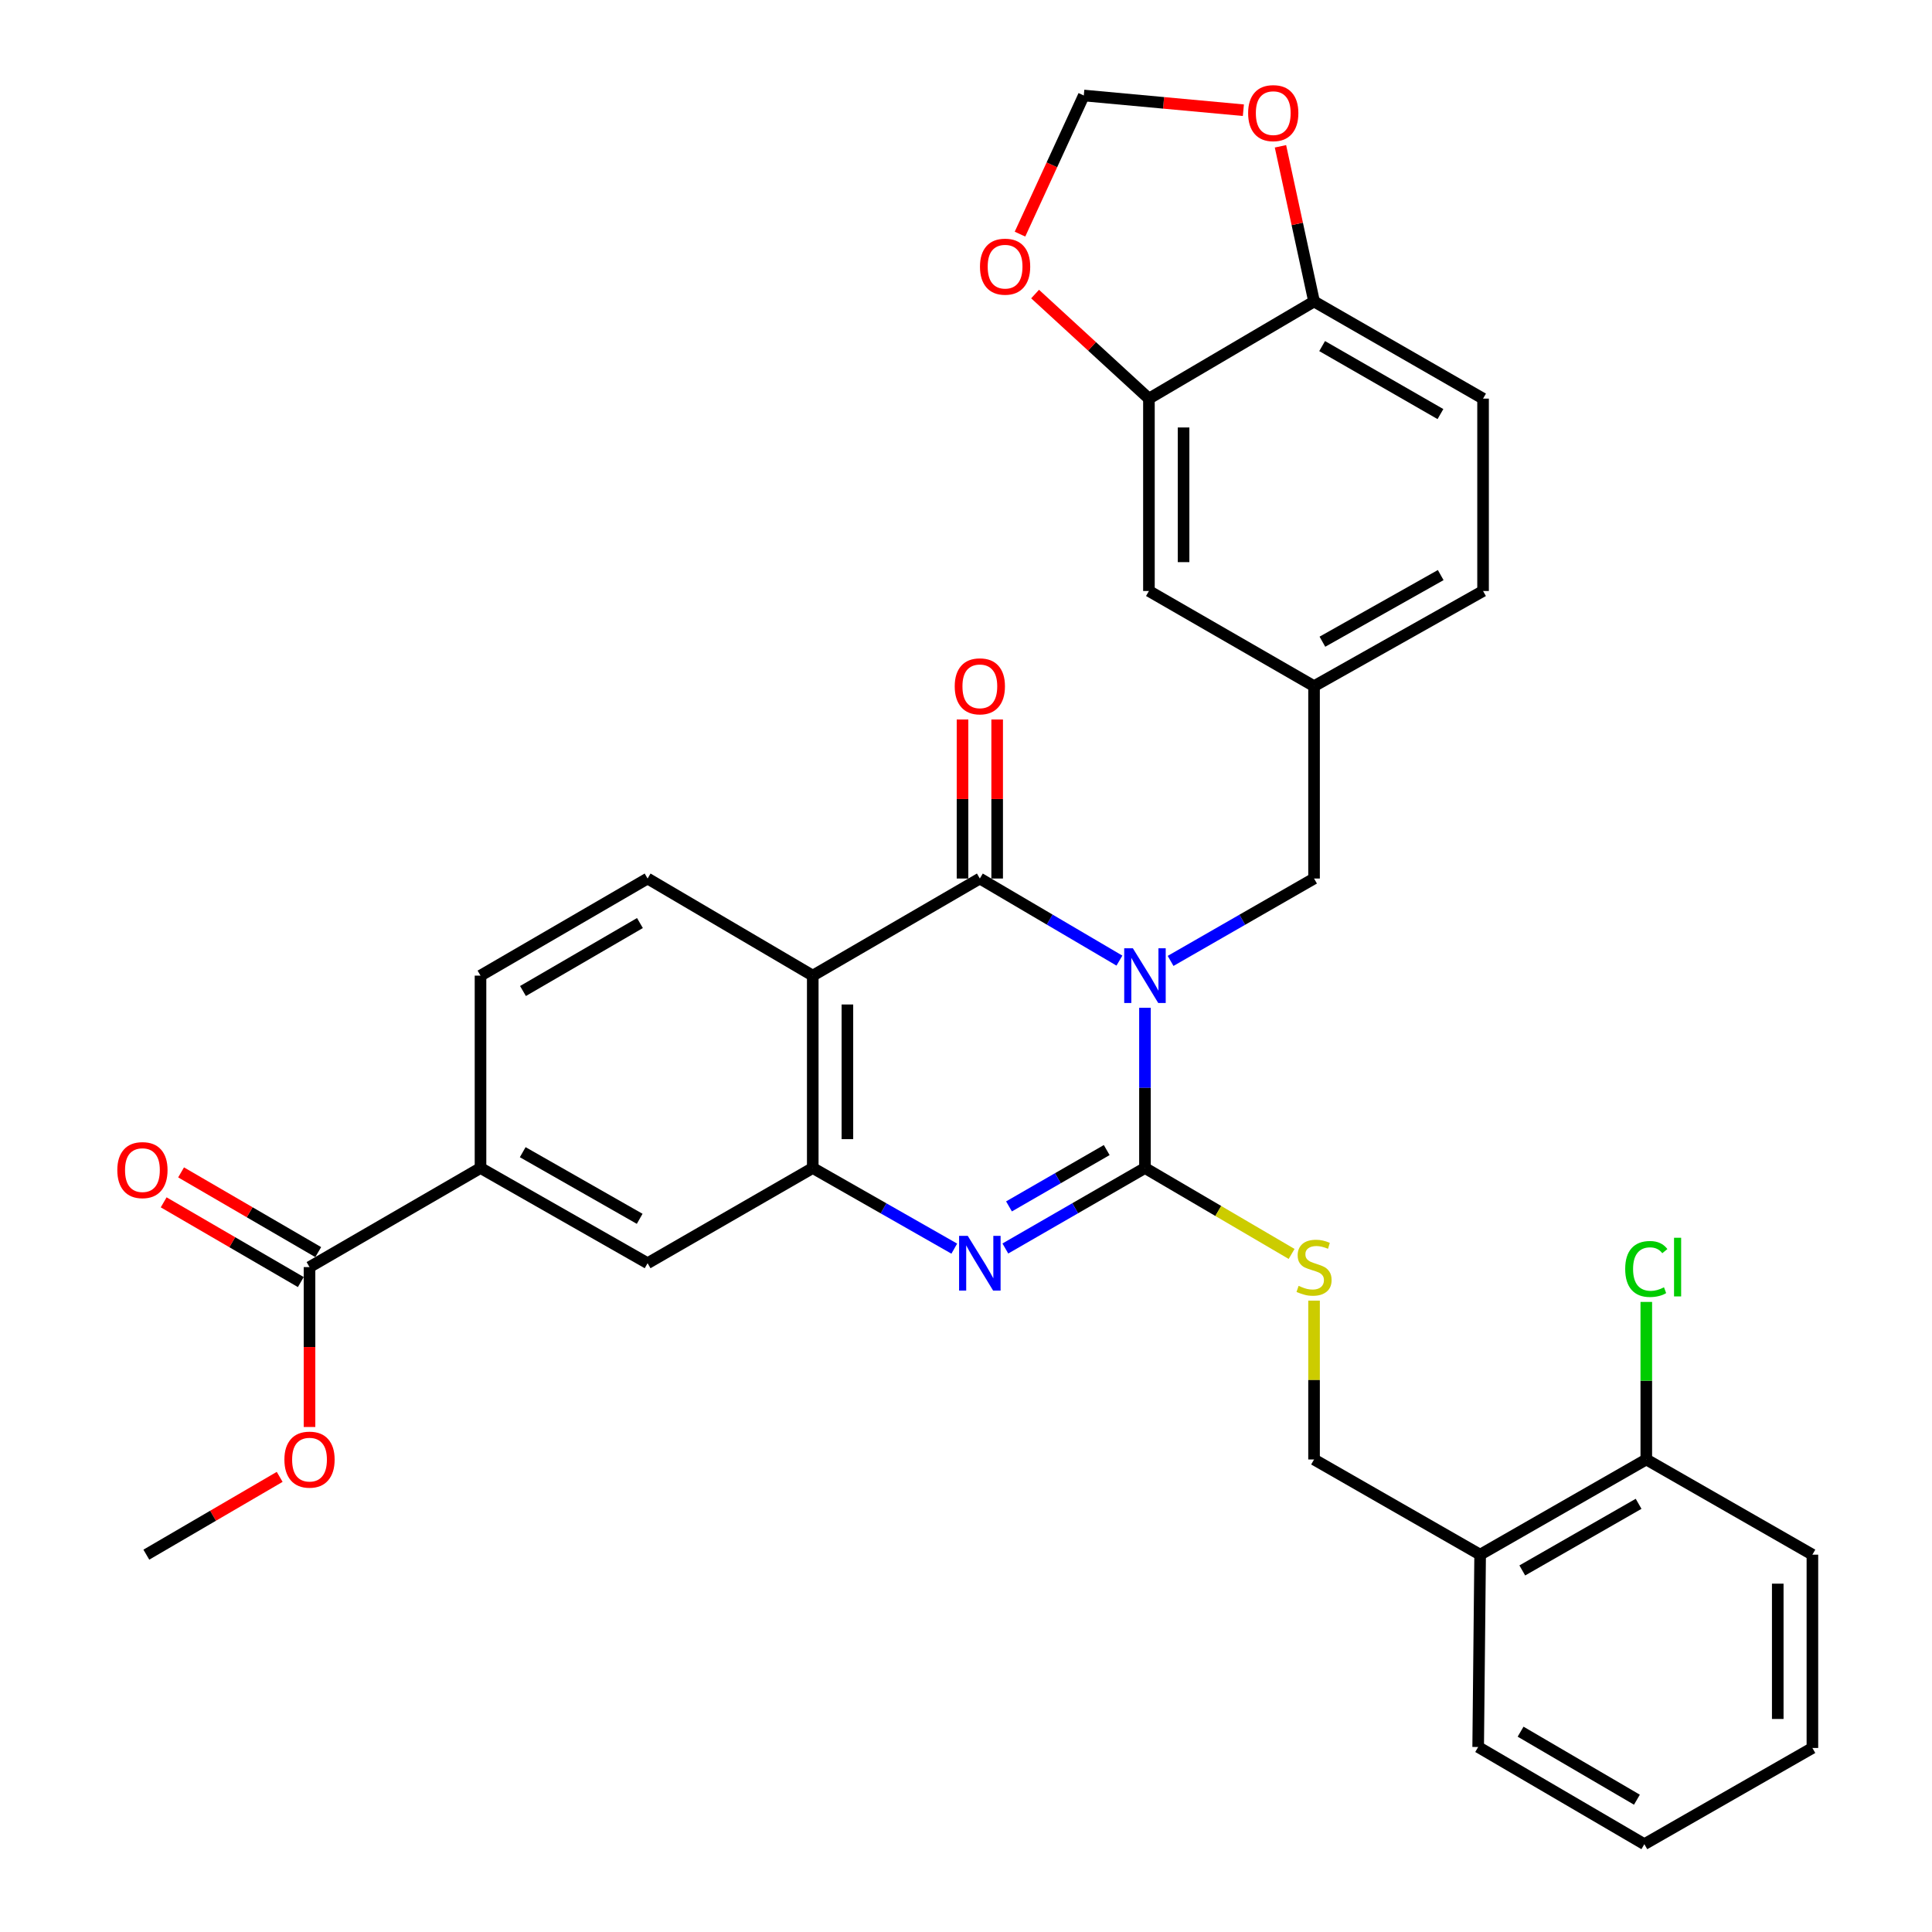 <?xml version='1.0' encoding='iso-8859-1'?>
<svg version='1.1' baseProfile='full'
              xmlns='http://www.w3.org/2000/svg'
                      xmlns:rdkit='http://www.rdkit.org/xml'
                      xmlns:xlink='http://www.w3.org/1999/xlink'
                  xml:space='preserve'
width='1000px' height='1000px' viewBox='0 0 1000 1000'>
<!-- END OF HEADER -->
<rect style='opacity:1.0;fill:#FFFFFF;stroke:none' width='1000' height='1000' x='0' y='0'> </rect>
<path class='bond-0' d='M 592.631,521.634 L 592.631,563.096' style='fill:none;fill-rule:evenodd;stroke:#0000FF;stroke-width:6px;stroke-linecap:butt;stroke-linejoin:miter;stroke-opacity:1' />
<path class='bond-0' d='M 592.631,563.096 L 592.631,604.558' style='fill:none;fill-rule:evenodd;stroke:#000000;stroke-width:6px;stroke-linecap:butt;stroke-linejoin:miter;stroke-opacity:1' />
<path class='bond-1' d='M 579.412,497.211 L 543.288,475.968' style='fill:none;fill-rule:evenodd;stroke:#0000FF;stroke-width:6px;stroke-linecap:butt;stroke-linejoin:miter;stroke-opacity:1' />
<path class='bond-1' d='M 543.288,475.968 L 507.164,454.724' style='fill:none;fill-rule:evenodd;stroke:#000000;stroke-width:6px;stroke-linecap:butt;stroke-linejoin:miter;stroke-opacity:1' />
<path class='bond-6' d='M 605.894,497.368 L 643.022,476.046' style='fill:none;fill-rule:evenodd;stroke:#0000FF;stroke-width:6px;stroke-linecap:butt;stroke-linejoin:miter;stroke-opacity:1' />
<path class='bond-6' d='M 643.022,476.046 L 680.15,454.724' style='fill:none;fill-rule:evenodd;stroke:#000000;stroke-width:6px;stroke-linecap:butt;stroke-linejoin:miter;stroke-opacity:1' />
<path class='bond-2' d='M 592.631,604.558 L 556.501,625.388' style='fill:none;fill-rule:evenodd;stroke:#000000;stroke-width:6px;stroke-linecap:butt;stroke-linejoin:miter;stroke-opacity:1' />
<path class='bond-2' d='M 556.501,625.388 L 520.37,646.218' style='fill:none;fill-rule:evenodd;stroke:#0000FF;stroke-width:6px;stroke-linecap:butt;stroke-linejoin:miter;stroke-opacity:1' />
<path class='bond-2' d='M 572.835,595.272 L 547.544,609.853' style='fill:none;fill-rule:evenodd;stroke:#000000;stroke-width:6px;stroke-linecap:butt;stroke-linejoin:miter;stroke-opacity:1' />
<path class='bond-2' d='M 547.544,609.853 L 522.253,624.434' style='fill:none;fill-rule:evenodd;stroke:#0000FF;stroke-width:6px;stroke-linecap:butt;stroke-linejoin:miter;stroke-opacity:1' />
<path class='bond-5' d='M 592.631,604.558 L 630.583,626.798' style='fill:none;fill-rule:evenodd;stroke:#000000;stroke-width:6px;stroke-linecap:butt;stroke-linejoin:miter;stroke-opacity:1' />
<path class='bond-5' d='M 630.583,626.798 L 668.534,649.037' style='fill:none;fill-rule:evenodd;stroke:#CCCC00;stroke-width:6px;stroke-linecap:butt;stroke-linejoin:miter;stroke-opacity:1' />
<path class='bond-3' d='M 507.164,454.724 L 420.681,504.984' style='fill:none;fill-rule:evenodd;stroke:#000000;stroke-width:6px;stroke-linecap:butt;stroke-linejoin:miter;stroke-opacity:1' />
<path class='bond-12' d='M 516.13,454.724 L 516.13,413.567' style='fill:none;fill-rule:evenodd;stroke:#000000;stroke-width:6px;stroke-linecap:butt;stroke-linejoin:miter;stroke-opacity:1' />
<path class='bond-12' d='M 516.13,413.567 L 516.13,372.41' style='fill:none;fill-rule:evenodd;stroke:#FF0000;stroke-width:6px;stroke-linecap:butt;stroke-linejoin:miter;stroke-opacity:1' />
<path class='bond-12' d='M 498.198,454.724 L 498.198,413.567' style='fill:none;fill-rule:evenodd;stroke:#000000;stroke-width:6px;stroke-linecap:butt;stroke-linejoin:miter;stroke-opacity:1' />
<path class='bond-12' d='M 498.198,413.567 L 498.198,372.41' style='fill:none;fill-rule:evenodd;stroke:#FF0000;stroke-width:6px;stroke-linecap:butt;stroke-linejoin:miter;stroke-opacity:1' />
<path class='bond-33' d='M 493.936,646.295 L 457.308,625.427' style='fill:none;fill-rule:evenodd;stroke:#0000FF;stroke-width:6px;stroke-linecap:butt;stroke-linejoin:miter;stroke-opacity:1' />
<path class='bond-33' d='M 457.308,625.427 L 420.681,604.558' style='fill:none;fill-rule:evenodd;stroke:#000000;stroke-width:6px;stroke-linecap:butt;stroke-linejoin:miter;stroke-opacity:1' />
<path class='bond-4' d='M 420.681,504.984 L 420.681,604.558' style='fill:none;fill-rule:evenodd;stroke:#000000;stroke-width:6px;stroke-linecap:butt;stroke-linejoin:miter;stroke-opacity:1' />
<path class='bond-4' d='M 438.613,519.921 L 438.613,589.622' style='fill:none;fill-rule:evenodd;stroke:#000000;stroke-width:6px;stroke-linecap:butt;stroke-linejoin:miter;stroke-opacity:1' />
<path class='bond-9' d='M 420.681,504.984 L 335.194,454.724' style='fill:none;fill-rule:evenodd;stroke:#000000;stroke-width:6px;stroke-linecap:butt;stroke-linejoin:miter;stroke-opacity:1' />
<path class='bond-8' d='M 420.681,604.558 L 335.194,653.832' style='fill:none;fill-rule:evenodd;stroke:#000000;stroke-width:6px;stroke-linecap:butt;stroke-linejoin:miter;stroke-opacity:1' />
<path class='bond-18' d='M 680.15,673.214 L 680.15,714.316' style='fill:none;fill-rule:evenodd;stroke:#CCCC00;stroke-width:6px;stroke-linecap:butt;stroke-linejoin:miter;stroke-opacity:1' />
<path class='bond-18' d='M 680.15,714.316 L 680.15,755.418' style='fill:none;fill-rule:evenodd;stroke:#000000;stroke-width:6px;stroke-linecap:butt;stroke-linejoin:miter;stroke-opacity:1' />
<path class='bond-20' d='M 680.15,454.724 L 680.15,355.161' style='fill:none;fill-rule:evenodd;stroke:#000000;stroke-width:6px;stroke-linecap:butt;stroke-linejoin:miter;stroke-opacity:1' />
<path class='bond-7' d='M 160.205,655.844 L 248.711,604.558' style='fill:none;fill-rule:evenodd;stroke:#000000;stroke-width:6px;stroke-linecap:butt;stroke-linejoin:miter;stroke-opacity:1' />
<path class='bond-22' d='M 164.712,648.093 L 129.221,627.459' style='fill:none;fill-rule:evenodd;stroke:#000000;stroke-width:6px;stroke-linecap:butt;stroke-linejoin:miter;stroke-opacity:1' />
<path class='bond-22' d='M 129.221,627.459 L 93.73,606.825' style='fill:none;fill-rule:evenodd;stroke:#FF0000;stroke-width:6px;stroke-linecap:butt;stroke-linejoin:miter;stroke-opacity:1' />
<path class='bond-22' d='M 155.699,663.596 L 120.208,642.962' style='fill:none;fill-rule:evenodd;stroke:#000000;stroke-width:6px;stroke-linecap:butt;stroke-linejoin:miter;stroke-opacity:1' />
<path class='bond-22' d='M 120.208,642.962 L 84.716,622.328' style='fill:none;fill-rule:evenodd;stroke:#FF0000;stroke-width:6px;stroke-linecap:butt;stroke-linejoin:miter;stroke-opacity:1' />
<path class='bond-26' d='M 160.205,655.844 L 160.205,697.226' style='fill:none;fill-rule:evenodd;stroke:#000000;stroke-width:6px;stroke-linecap:butt;stroke-linejoin:miter;stroke-opacity:1' />
<path class='bond-26' d='M 160.205,697.226 L 160.205,738.609' style='fill:none;fill-rule:evenodd;stroke:#FF0000;stroke-width:6px;stroke-linecap:butt;stroke-linejoin:miter;stroke-opacity:1' />
<path class='bond-35' d='M 335.194,653.832 L 248.711,604.558' style='fill:none;fill-rule:evenodd;stroke:#000000;stroke-width:6px;stroke-linecap:butt;stroke-linejoin:miter;stroke-opacity:1' />
<path class='bond-35' d='M 331.099,630.86 L 270.56,596.368' style='fill:none;fill-rule:evenodd;stroke:#000000;stroke-width:6px;stroke-linecap:butt;stroke-linejoin:miter;stroke-opacity:1' />
<path class='bond-21' d='M 335.194,454.724 L 248.711,504.984' style='fill:none;fill-rule:evenodd;stroke:#000000;stroke-width:6px;stroke-linecap:butt;stroke-linejoin:miter;stroke-opacity:1' />
<path class='bond-21' d='M 331.232,477.768 L 270.694,512.95' style='fill:none;fill-rule:evenodd;stroke:#000000;stroke-width:6px;stroke-linecap:butt;stroke-linejoin:miter;stroke-opacity:1' />
<path class='bond-10' d='M 248.711,604.558 L 248.711,504.984' style='fill:none;fill-rule:evenodd;stroke:#000000;stroke-width:6px;stroke-linecap:butt;stroke-linejoin:miter;stroke-opacity:1' />
<path class='bond-11' d='M 594.683,206.323 L 594.683,305.897' style='fill:none;fill-rule:evenodd;stroke:#000000;stroke-width:6px;stroke-linecap:butt;stroke-linejoin:miter;stroke-opacity:1' />
<path class='bond-11' d='M 612.615,221.259 L 612.615,290.961' style='fill:none;fill-rule:evenodd;stroke:#000000;stroke-width:6px;stroke-linecap:butt;stroke-linejoin:miter;stroke-opacity:1' />
<path class='bond-15' d='M 594.683,206.323 L 565.222,179.263' style='fill:none;fill-rule:evenodd;stroke:#000000;stroke-width:6px;stroke-linecap:butt;stroke-linejoin:miter;stroke-opacity:1' />
<path class='bond-15' d='M 565.222,179.263 L 535.762,152.203' style='fill:none;fill-rule:evenodd;stroke:#FF0000;stroke-width:6px;stroke-linecap:butt;stroke-linejoin:miter;stroke-opacity:1' />
<path class='bond-34' d='M 594.683,206.323 L 680.15,156.043' style='fill:none;fill-rule:evenodd;stroke:#000000;stroke-width:6px;stroke-linecap:butt;stroke-linejoin:miter;stroke-opacity:1' />
<path class='bond-13' d='M 766.115,804.692 L 680.15,755.418' style='fill:none;fill-rule:evenodd;stroke:#000000;stroke-width:6px;stroke-linecap:butt;stroke-linejoin:miter;stroke-opacity:1' />
<path class='bond-23' d='M 766.115,804.692 L 852.12,755.418' style='fill:none;fill-rule:evenodd;stroke:#000000;stroke-width:6px;stroke-linecap:butt;stroke-linejoin:miter;stroke-opacity:1' />
<path class='bond-23' d='M 787.93,812.86 L 848.134,778.369' style='fill:none;fill-rule:evenodd;stroke:#000000;stroke-width:6px;stroke-linecap:butt;stroke-linejoin:miter;stroke-opacity:1' />
<path class='bond-28' d='M 766.115,804.692 L 765.099,904.246' style='fill:none;fill-rule:evenodd;stroke:#000000;stroke-width:6px;stroke-linecap:butt;stroke-linejoin:miter;stroke-opacity:1' />
<path class='bond-14' d='M 680.15,156.043 L 767.63,206.323' style='fill:none;fill-rule:evenodd;stroke:#000000;stroke-width:6px;stroke-linecap:butt;stroke-linejoin:miter;stroke-opacity:1' />
<path class='bond-14' d='M 684.336,179.132 L 745.572,214.328' style='fill:none;fill-rule:evenodd;stroke:#000000;stroke-width:6px;stroke-linecap:butt;stroke-linejoin:miter;stroke-opacity:1' />
<path class='bond-16' d='M 680.15,156.043 L 671.458,115.885' style='fill:none;fill-rule:evenodd;stroke:#000000;stroke-width:6px;stroke-linecap:butt;stroke-linejoin:miter;stroke-opacity:1' />
<path class='bond-16' d='M 671.458,115.885 L 662.765,75.728' style='fill:none;fill-rule:evenodd;stroke:#FF0000;stroke-width:6px;stroke-linecap:butt;stroke-linejoin:miter;stroke-opacity:1' />
<path class='bond-17' d='M 527.946,121.186 L 544.458,85.306' style='fill:none;fill-rule:evenodd;stroke:#FF0000;stroke-width:6px;stroke-linecap:butt;stroke-linejoin:miter;stroke-opacity:1' />
<path class='bond-17' d='M 544.458,85.306 L 560.971,49.426' style='fill:none;fill-rule:evenodd;stroke:#000000;stroke-width:6px;stroke-linecap:butt;stroke-linejoin:miter;stroke-opacity:1' />
<path class='bond-36' d='M 643.568,57.046 L 602.269,53.236' style='fill:none;fill-rule:evenodd;stroke:#FF0000;stroke-width:6px;stroke-linecap:butt;stroke-linejoin:miter;stroke-opacity:1' />
<path class='bond-36' d='M 602.269,53.236 L 560.971,49.426' style='fill:none;fill-rule:evenodd;stroke:#000000;stroke-width:6px;stroke-linecap:butt;stroke-linejoin:miter;stroke-opacity:1' />
<path class='bond-19' d='M 594.683,305.897 L 680.15,355.161' style='fill:none;fill-rule:evenodd;stroke:#000000;stroke-width:6px;stroke-linecap:butt;stroke-linejoin:miter;stroke-opacity:1' />
<path class='bond-25' d='M 680.15,355.161 L 767.63,305.897' style='fill:none;fill-rule:evenodd;stroke:#000000;stroke-width:6px;stroke-linecap:butt;stroke-linejoin:miter;stroke-opacity:1' />
<path class='bond-25' d='M 684.473,332.146 L 745.709,297.661' style='fill:none;fill-rule:evenodd;stroke:#000000;stroke-width:6px;stroke-linecap:butt;stroke-linejoin:miter;stroke-opacity:1' />
<path class='bond-27' d='M 852.12,755.418 L 852.12,714.646' style='fill:none;fill-rule:evenodd;stroke:#000000;stroke-width:6px;stroke-linecap:butt;stroke-linejoin:miter;stroke-opacity:1' />
<path class='bond-27' d='M 852.12,714.646 L 852.12,673.874' style='fill:none;fill-rule:evenodd;stroke:#00CC00;stroke-width:6px;stroke-linecap:butt;stroke-linejoin:miter;stroke-opacity:1' />
<path class='bond-29' d='M 852.12,755.418 L 938.095,804.692' style='fill:none;fill-rule:evenodd;stroke:#000000;stroke-width:6px;stroke-linecap:butt;stroke-linejoin:miter;stroke-opacity:1' />
<path class='bond-24' d='M 767.63,206.323 L 767.63,305.897' style='fill:none;fill-rule:evenodd;stroke:#000000;stroke-width:6px;stroke-linecap:butt;stroke-linejoin:miter;stroke-opacity:1' />
<path class='bond-30' d='M 144.761,764.428 L 110.253,784.56' style='fill:none;fill-rule:evenodd;stroke:#FF0000;stroke-width:6px;stroke-linecap:butt;stroke-linejoin:miter;stroke-opacity:1' />
<path class='bond-30' d='M 110.253,784.56 L 75.744,804.692' style='fill:none;fill-rule:evenodd;stroke:#000000;stroke-width:6px;stroke-linecap:butt;stroke-linejoin:miter;stroke-opacity:1' />
<path class='bond-31' d='M 765.099,904.246 L 851.114,954.545' style='fill:none;fill-rule:evenodd;stroke:#000000;stroke-width:6px;stroke-linecap:butt;stroke-linejoin:miter;stroke-opacity:1' />
<path class='bond-31' d='M 787.054,896.311 L 847.264,931.521' style='fill:none;fill-rule:evenodd;stroke:#000000;stroke-width:6px;stroke-linecap:butt;stroke-linejoin:miter;stroke-opacity:1' />
<path class='bond-37' d='M 938.095,804.692 L 938.095,904.744' style='fill:none;fill-rule:evenodd;stroke:#000000;stroke-width:6px;stroke-linecap:butt;stroke-linejoin:miter;stroke-opacity:1' />
<path class='bond-37' d='M 920.163,819.7 L 920.163,889.736' style='fill:none;fill-rule:evenodd;stroke:#000000;stroke-width:6px;stroke-linecap:butt;stroke-linejoin:miter;stroke-opacity:1' />
<path class='bond-32' d='M 851.114,954.545 L 938.095,904.744' style='fill:none;fill-rule:evenodd;stroke:#000000;stroke-width:6px;stroke-linecap:butt;stroke-linejoin:miter;stroke-opacity:1' />
<path  class='atom-0' d='M 586.371 490.824
L 595.651 505.824
Q 596.571 507.304, 598.051 509.984
Q 599.531 512.664, 599.611 512.824
L 599.611 490.824
L 603.371 490.824
L 603.371 519.144
L 599.491 519.144
L 589.531 502.744
Q 588.371 500.824, 587.131 498.624
Q 585.931 496.424, 585.571 495.744
L 585.571 519.144
L 581.891 519.144
L 581.891 490.824
L 586.371 490.824
' fill='#0000FF'/>
<path  class='atom-3' d='M 500.904 639.672
L 510.184 654.672
Q 511.104 656.152, 512.584 658.832
Q 514.064 661.512, 514.144 661.672
L 514.144 639.672
L 517.904 639.672
L 517.904 667.992
L 514.024 667.992
L 504.064 651.592
Q 502.904 649.672, 501.664 647.472
Q 500.464 645.272, 500.104 644.592
L 500.104 667.992
L 496.424 667.992
L 496.424 639.672
L 500.904 639.672
' fill='#0000FF'/>
<path  class='atom-6' d='M 672.15 665.564
Q 672.47 665.684, 673.79 666.244
Q 675.11 666.804, 676.55 667.164
Q 678.03 667.484, 679.47 667.484
Q 682.15 667.484, 683.71 666.204
Q 685.27 664.884, 685.27 662.604
Q 685.27 661.044, 684.47 660.084
Q 683.71 659.124, 682.51 658.604
Q 681.31 658.084, 679.31 657.484
Q 676.79 656.724, 675.27 656.004
Q 673.79 655.284, 672.71 653.764
Q 671.67 652.244, 671.67 649.684
Q 671.67 646.124, 674.07 643.924
Q 676.51 641.724, 681.31 641.724
Q 684.59 641.724, 688.31 643.284
L 687.39 646.364
Q 683.99 644.964, 681.43 644.964
Q 678.67 644.964, 677.15 646.124
Q 675.63 647.244, 675.67 649.204
Q 675.67 650.724, 676.43 651.644
Q 677.23 652.564, 678.35 653.084
Q 679.51 653.604, 681.43 654.204
Q 683.99 655.004, 685.51 655.804
Q 687.03 656.604, 688.11 658.244
Q 689.23 659.844, 689.23 662.604
Q 689.23 666.524, 686.59 668.644
Q 683.99 670.724, 679.63 670.724
Q 677.11 670.724, 675.19 670.164
Q 673.31 669.644, 671.07 668.724
L 672.15 665.564
' fill='#CCCC00'/>
<path  class='atom-13' d='M 494.164 355.241
Q 494.164 348.441, 497.524 344.641
Q 500.884 340.841, 507.164 340.841
Q 513.444 340.841, 516.804 344.641
Q 520.164 348.441, 520.164 355.241
Q 520.164 362.121, 516.764 366.041
Q 513.364 369.921, 507.164 369.921
Q 500.924 369.921, 497.524 366.041
Q 494.164 362.161, 494.164 355.241
M 507.164 366.721
Q 511.484 366.721, 513.804 363.841
Q 516.164 360.921, 516.164 355.241
Q 516.164 349.681, 513.804 346.881
Q 511.484 344.041, 507.164 344.041
Q 502.844 344.041, 500.484 346.841
Q 498.164 349.641, 498.164 355.241
Q 498.164 360.961, 500.484 363.841
Q 502.844 366.721, 507.164 366.721
' fill='#FF0000'/>
<path  class='atom-16' d='M 507.235 138.022
Q 507.235 131.222, 510.595 127.422
Q 513.955 123.622, 520.235 123.622
Q 526.515 123.622, 529.875 127.422
Q 533.235 131.222, 533.235 138.022
Q 533.235 144.902, 529.835 148.822
Q 526.435 152.702, 520.235 152.702
Q 513.995 152.702, 510.595 148.822
Q 507.235 144.942, 507.235 138.022
M 520.235 149.502
Q 524.555 149.502, 526.875 146.622
Q 529.235 143.702, 529.235 138.022
Q 529.235 132.462, 526.875 129.662
Q 524.555 126.822, 520.235 126.822
Q 515.915 126.822, 513.555 129.622
Q 511.235 132.422, 511.235 138.022
Q 511.235 143.742, 513.555 146.622
Q 515.915 149.502, 520.235 149.502
' fill='#FF0000'/>
<path  class='atom-17' d='M 646.03 58.552
Q 646.03 51.752, 649.39 47.952
Q 652.75 44.152, 659.03 44.152
Q 665.31 44.152, 668.67 47.952
Q 672.03 51.752, 672.03 58.552
Q 672.03 65.432, 668.63 69.352
Q 665.23 73.232, 659.03 73.232
Q 652.79 73.232, 649.39 69.352
Q 646.03 65.472, 646.03 58.552
M 659.03 70.032
Q 663.35 70.032, 665.67 67.152
Q 668.03 64.232, 668.03 58.552
Q 668.03 52.992, 665.67 50.192
Q 663.35 47.352, 659.03 47.352
Q 654.71 47.352, 652.35 50.152
Q 650.03 52.952, 650.03 58.552
Q 650.03 64.272, 652.35 67.152
Q 654.71 70.032, 659.03 70.032
' fill='#FF0000'/>
<path  class='atom-23' d='M 60.722 605.644
Q 60.722 598.844, 64.082 595.044
Q 67.442 591.244, 73.722 591.244
Q 80.002 591.244, 83.362 595.044
Q 86.722 598.844, 86.722 605.644
Q 86.722 612.524, 83.322 616.444
Q 79.922 620.324, 73.722 620.324
Q 67.482 620.324, 64.082 616.444
Q 60.722 612.564, 60.722 605.644
M 73.722 617.124
Q 78.042 617.124, 80.362 614.244
Q 82.722 611.324, 82.722 605.644
Q 82.722 600.084, 80.362 597.284
Q 78.042 594.444, 73.722 594.444
Q 69.402 594.444, 67.042 597.244
Q 64.722 600.044, 64.722 605.644
Q 64.722 611.364, 67.042 614.244
Q 69.402 617.124, 73.722 617.124
' fill='#FF0000'/>
<path  class='atom-27' d='M 147.205 755.498
Q 147.205 748.698, 150.565 744.898
Q 153.925 741.098, 160.205 741.098
Q 166.485 741.098, 169.845 744.898
Q 173.205 748.698, 173.205 755.498
Q 173.205 762.378, 169.805 766.298
Q 166.405 770.178, 160.205 770.178
Q 153.965 770.178, 150.565 766.298
Q 147.205 762.418, 147.205 755.498
M 160.205 766.978
Q 164.525 766.978, 166.845 764.098
Q 169.205 761.178, 169.205 755.498
Q 169.205 749.938, 166.845 747.138
Q 164.525 744.298, 160.205 744.298
Q 155.885 744.298, 153.525 747.098
Q 151.205 749.898, 151.205 755.498
Q 151.205 761.218, 153.525 764.098
Q 155.885 766.978, 160.205 766.978
' fill='#FF0000'/>
<path  class='atom-28' d='M 841.2 656.824
Q 841.2 649.784, 844.48 646.104
Q 847.8 642.384, 854.08 642.384
Q 859.92 642.384, 863.04 646.504
L 860.4 648.664
Q 858.12 645.664, 854.08 645.664
Q 849.8 645.664, 847.52 648.544
Q 845.28 651.384, 845.28 656.824
Q 845.28 662.424, 847.6 665.304
Q 849.96 668.184, 854.52 668.184
Q 857.64 668.184, 861.28 666.304
L 862.4 669.304
Q 860.92 670.264, 858.68 670.824
Q 856.44 671.384, 853.96 671.384
Q 847.8 671.384, 844.48 667.624
Q 841.2 663.864, 841.2 656.824
' fill='#00CC00'/>
<path  class='atom-28' d='M 866.48 640.664
L 870.16 640.664
L 870.16 671.024
L 866.48 671.024
L 866.48 640.664
' fill='#00CC00'/>
</svg>

